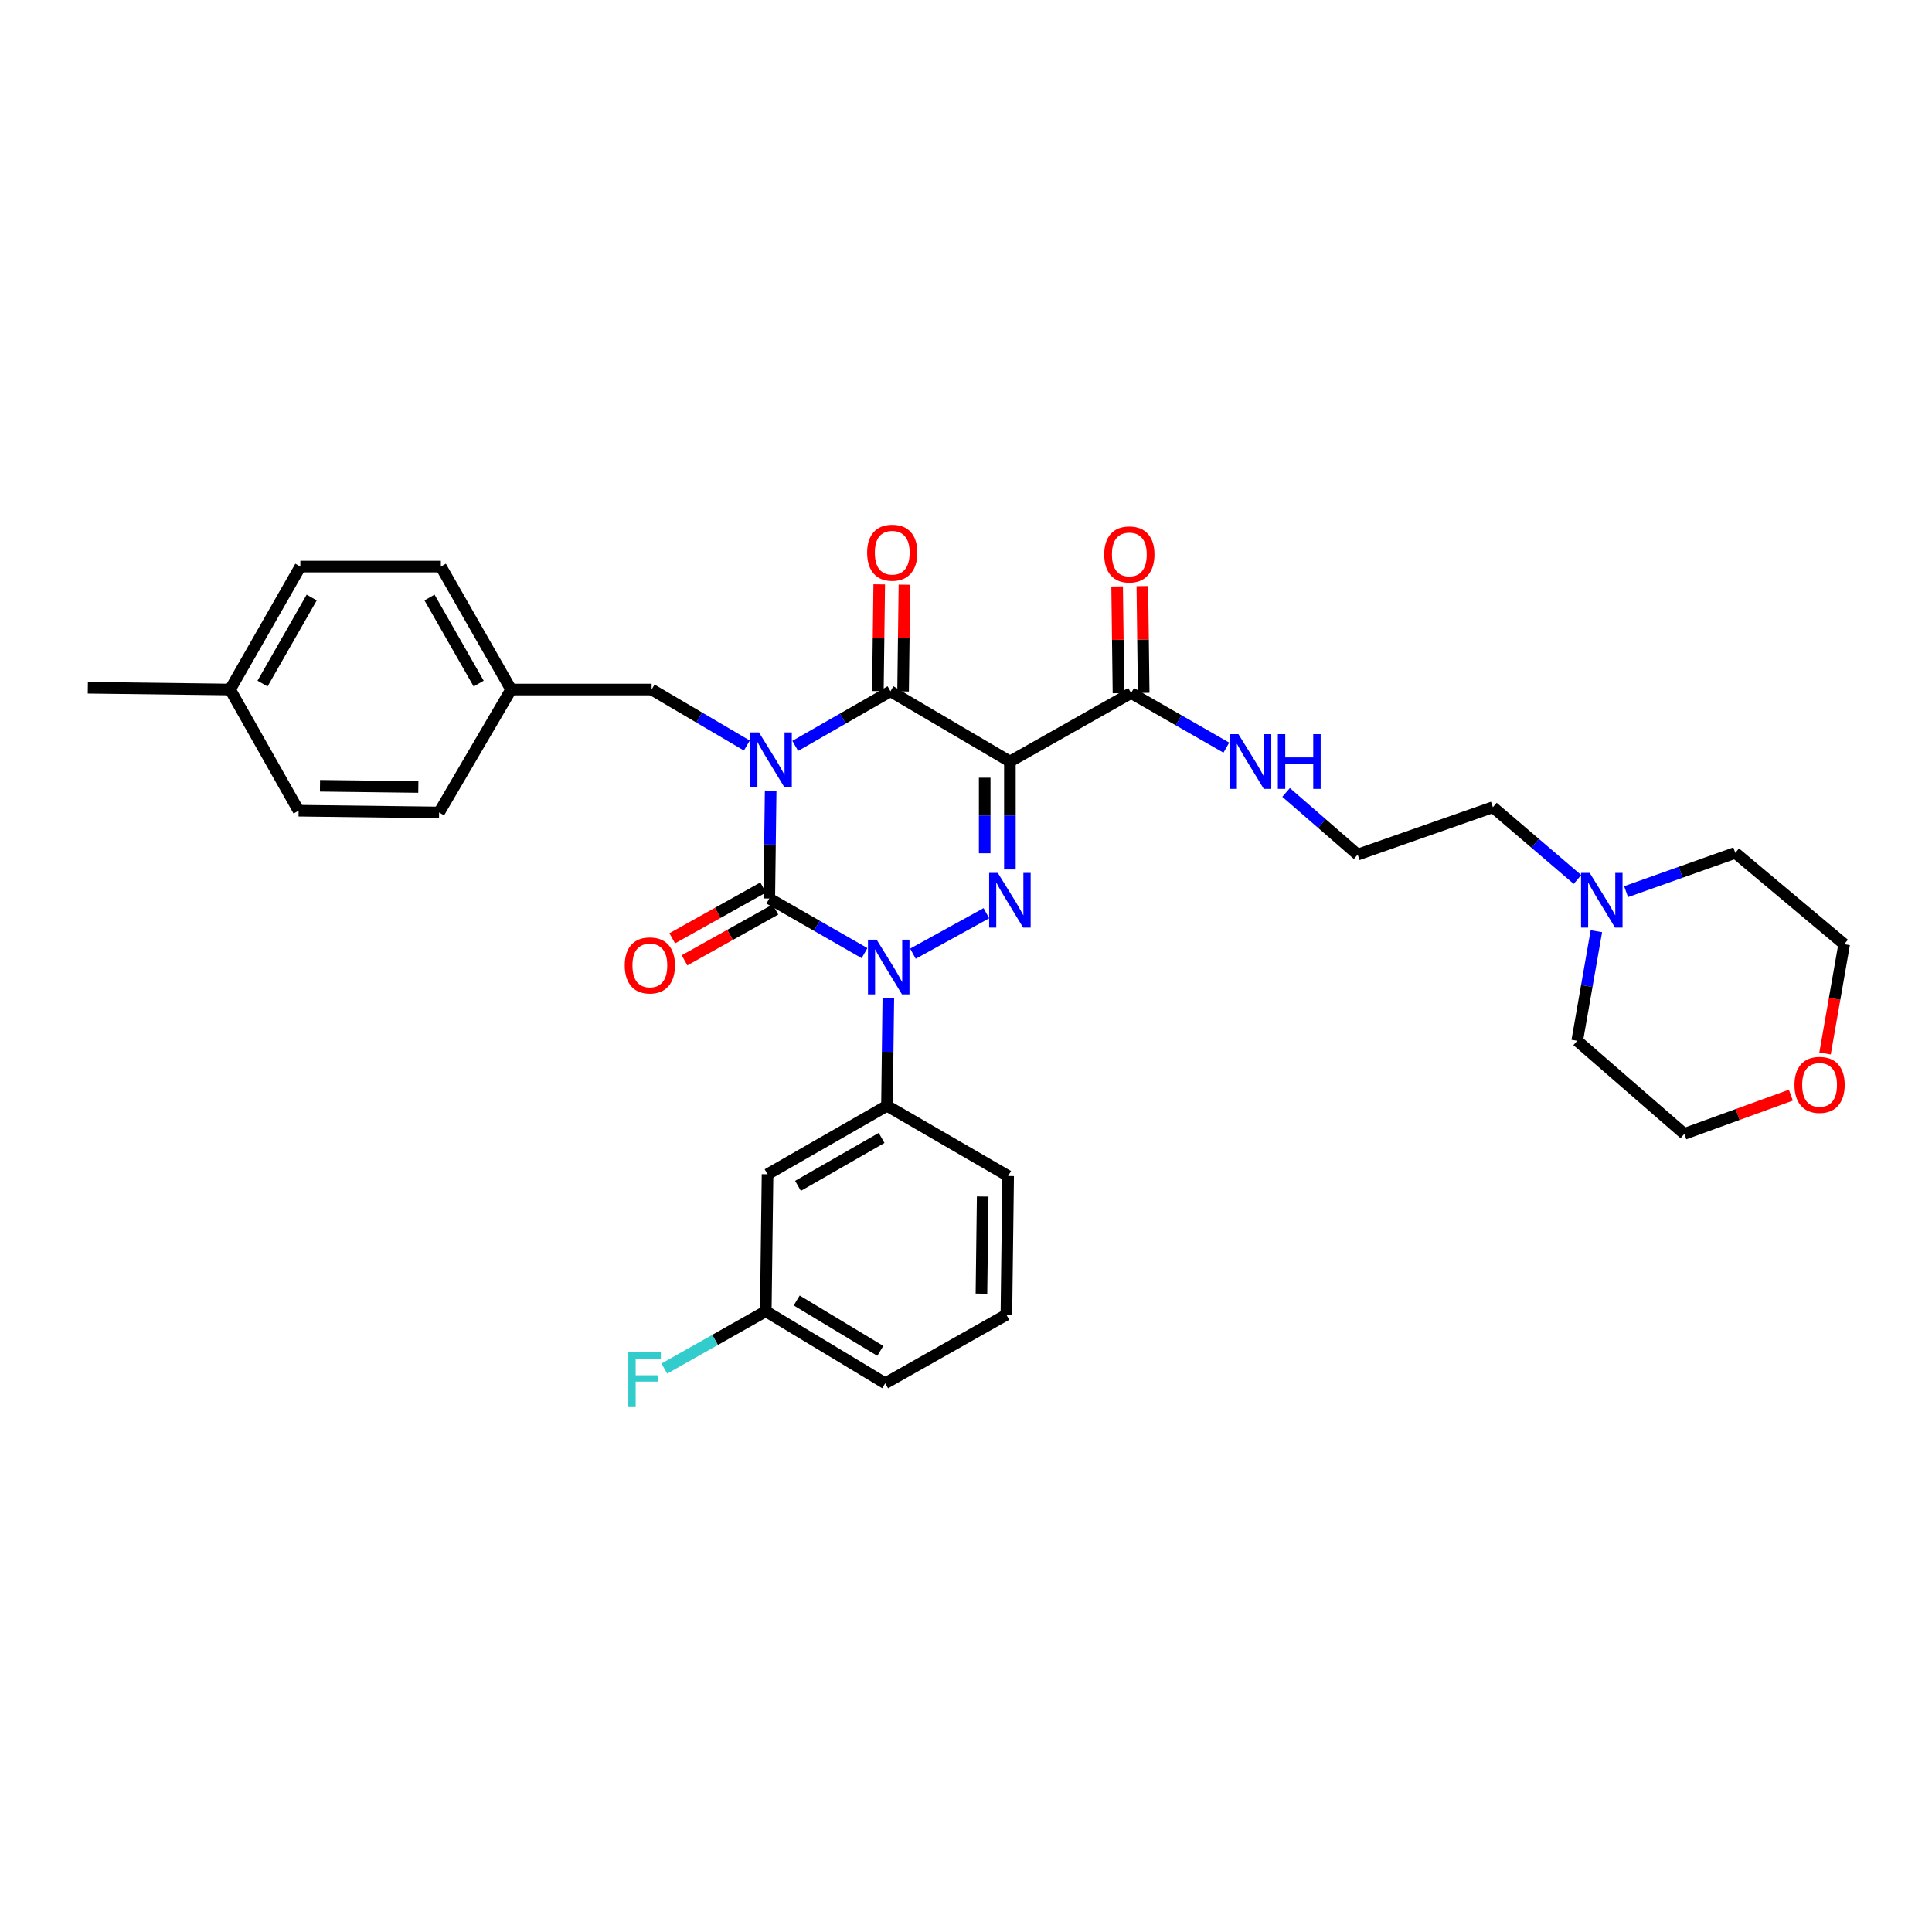 <?xml version='1.0' encoding='iso-8859-1'?>
<svg version='1.1' baseProfile='full'
              xmlns='http://www.w3.org/2000/svg'
                      xmlns:rdkit='http://www.rdkit.org/xml'
                      xmlns:xlink='http://www.w3.org/1999/xlink'
                  xml:space='preserve'
width='1000px' height='1000px' viewBox='0 0 1000 1000'>
<!-- END OF HEADER -->
<rect style='opacity:1.0;fill:#FFFFFF;stroke:none' width='1000' height='1000' x='0' y='0'> </rect>
<path class='bond-0' d='M 398.892,409.211 L 398.536,437.141' style='fill:none;fill-rule:evenodd;stroke:#0000FF;stroke-width:6px;stroke-linecap:butt;stroke-linejoin:miter;stroke-opacity:1' />
<path class='bond-0' d='M 398.536,437.141 L 398.181,465.071' style='fill:none;fill-rule:evenodd;stroke:#000000;stroke-width:6px;stroke-linecap:butt;stroke-linejoin:miter;stroke-opacity:1' />
<path class='bond-1' d='M 411.616,386.074 L 436.261,371.937' style='fill:none;fill-rule:evenodd;stroke:#0000FF;stroke-width:6px;stroke-linecap:butt;stroke-linejoin:miter;stroke-opacity:1' />
<path class='bond-1' d='M 436.261,371.937 L 460.906,357.801' style='fill:none;fill-rule:evenodd;stroke:#000000;stroke-width:6px;stroke-linecap:butt;stroke-linejoin:miter;stroke-opacity:1' />
<path class='bond-2' d='M 386.562,385.884 L 361.919,371.39' style='fill:none;fill-rule:evenodd;stroke:#0000FF;stroke-width:6px;stroke-linecap:butt;stroke-linejoin:miter;stroke-opacity:1' />
<path class='bond-2' d='M 361.919,371.39 L 337.276,356.895' style='fill:none;fill-rule:evenodd;stroke:#000000;stroke-width:6px;stroke-linecap:butt;stroke-linejoin:miter;stroke-opacity:1' />
<path class='bond-3' d='M 398.181,465.071 L 422.83,479.208' style='fill:none;fill-rule:evenodd;stroke:#000000;stroke-width:6px;stroke-linecap:butt;stroke-linejoin:miter;stroke-opacity:1' />
<path class='bond-3' d='M 422.83,479.208 L 447.479,493.344' style='fill:none;fill-rule:evenodd;stroke:#0000FF;stroke-width:6px;stroke-linecap:butt;stroke-linejoin:miter;stroke-opacity:1' />
<path class='bond-4' d='M 394.998,459.376 L 371.474,472.523' style='fill:none;fill-rule:evenodd;stroke:#000000;stroke-width:6px;stroke-linecap:butt;stroke-linejoin:miter;stroke-opacity:1' />
<path class='bond-4' d='M 371.474,472.523 L 347.95,485.67' style='fill:none;fill-rule:evenodd;stroke:#FF0000;stroke-width:6px;stroke-linecap:butt;stroke-linejoin:miter;stroke-opacity:1' />
<path class='bond-4' d='M 401.364,470.766 L 377.84,483.913' style='fill:none;fill-rule:evenodd;stroke:#000000;stroke-width:6px;stroke-linecap:butt;stroke-linejoin:miter;stroke-opacity:1' />
<path class='bond-4' d='M 377.84,483.913 L 354.315,497.06' style='fill:none;fill-rule:evenodd;stroke:#FF0000;stroke-width:6px;stroke-linecap:butt;stroke-linejoin:miter;stroke-opacity:1' />
<path class='bond-5' d='M 459.799,516.481 L 459.447,544.415' style='fill:none;fill-rule:evenodd;stroke:#0000FF;stroke-width:6px;stroke-linecap:butt;stroke-linejoin:miter;stroke-opacity:1' />
<path class='bond-5' d='M 459.447,544.415 L 459.094,572.348' style='fill:none;fill-rule:evenodd;stroke:#000000;stroke-width:6px;stroke-linecap:butt;stroke-linejoin:miter;stroke-opacity:1' />
<path class='bond-6' d='M 472.53,493.626 L 510.553,472.688' style='fill:none;fill-rule:evenodd;stroke:#0000FF;stroke-width:6px;stroke-linecap:butt;stroke-linejoin:miter;stroke-opacity:1' />
<path class='bond-7' d='M 522.725,450.029 L 522.725,422.095' style='fill:none;fill-rule:evenodd;stroke:#0000FF;stroke-width:6px;stroke-linecap:butt;stroke-linejoin:miter;stroke-opacity:1' />
<path class='bond-7' d='M 522.725,422.095 L 522.725,394.162' style='fill:none;fill-rule:evenodd;stroke:#000000;stroke-width:6px;stroke-linecap:butt;stroke-linejoin:miter;stroke-opacity:1' />
<path class='bond-7' d='M 509.677,441.649 L 509.677,422.095' style='fill:none;fill-rule:evenodd;stroke:#0000FF;stroke-width:6px;stroke-linecap:butt;stroke-linejoin:miter;stroke-opacity:1' />
<path class='bond-7' d='M 509.677,422.095 L 509.677,402.542' style='fill:none;fill-rule:evenodd;stroke:#000000;stroke-width:6px;stroke-linecap:butt;stroke-linejoin:miter;stroke-opacity:1' />
<path class='bond-8' d='M 522.725,394.162 L 585.451,358.707' style='fill:none;fill-rule:evenodd;stroke:#000000;stroke-width:6px;stroke-linecap:butt;stroke-linejoin:miter;stroke-opacity:1' />
<path class='bond-9' d='M 522.725,394.162 L 460.906,357.801' style='fill:none;fill-rule:evenodd;stroke:#000000;stroke-width:6px;stroke-linecap:butt;stroke-linejoin:miter;stroke-opacity:1' />
<path class='bond-10' d='M 467.43,357.884 L 467.781,330.254' style='fill:none;fill-rule:evenodd;stroke:#000000;stroke-width:6px;stroke-linecap:butt;stroke-linejoin:miter;stroke-opacity:1' />
<path class='bond-10' d='M 467.781,330.254 L 468.133,302.624' style='fill:none;fill-rule:evenodd;stroke:#FF0000;stroke-width:6px;stroke-linecap:butt;stroke-linejoin:miter;stroke-opacity:1' />
<path class='bond-10' d='M 454.383,357.718 L 454.734,330.088' style='fill:none;fill-rule:evenodd;stroke:#000000;stroke-width:6px;stroke-linecap:butt;stroke-linejoin:miter;stroke-opacity:1' />
<path class='bond-10' d='M 454.734,330.088 L 455.086,302.458' style='fill:none;fill-rule:evenodd;stroke:#FF0000;stroke-width:6px;stroke-linecap:butt;stroke-linejoin:miter;stroke-opacity:1' />
<path class='bond-11' d='M 816.494,455.218 L 794.611,436.509' style='fill:none;fill-rule:evenodd;stroke:#0000FF;stroke-width:6px;stroke-linecap:butt;stroke-linejoin:miter;stroke-opacity:1' />
<path class='bond-11' d='M 794.611,436.509 L 772.727,417.801' style='fill:none;fill-rule:evenodd;stroke:#000000;stroke-width:6px;stroke-linecap:butt;stroke-linejoin:miter;stroke-opacity:1' />
<path class='bond-12' d='M 826.286,481.99 L 821.322,510.348' style='fill:none;fill-rule:evenodd;stroke:#0000FF;stroke-width:6px;stroke-linecap:butt;stroke-linejoin:miter;stroke-opacity:1' />
<path class='bond-12' d='M 821.322,510.348 L 816.359,538.706' style='fill:none;fill-rule:evenodd;stroke:#000000;stroke-width:6px;stroke-linecap:butt;stroke-linejoin:miter;stroke-opacity:1' />
<path class='bond-13' d='M 841.661,461.518 L 869.919,451.479' style='fill:none;fill-rule:evenodd;stroke:#0000FF;stroke-width:6px;stroke-linecap:butt;stroke-linejoin:miter;stroke-opacity:1' />
<path class='bond-13' d='M 869.919,451.479 L 898.178,441.44' style='fill:none;fill-rule:evenodd;stroke:#000000;stroke-width:6px;stroke-linecap:butt;stroke-linejoin:miter;stroke-opacity:1' />
<path class='bond-14' d='M 591.974,358.625 L 591.626,330.995' style='fill:none;fill-rule:evenodd;stroke:#000000;stroke-width:6px;stroke-linecap:butt;stroke-linejoin:miter;stroke-opacity:1' />
<path class='bond-14' d='M 591.626,330.995 L 591.277,303.365' style='fill:none;fill-rule:evenodd;stroke:#FF0000;stroke-width:6px;stroke-linecap:butt;stroke-linejoin:miter;stroke-opacity:1' />
<path class='bond-14' d='M 578.927,358.79 L 578.578,331.16' style='fill:none;fill-rule:evenodd;stroke:#000000;stroke-width:6px;stroke-linecap:butt;stroke-linejoin:miter;stroke-opacity:1' />
<path class='bond-14' d='M 578.578,331.16 L 578.23,303.53' style='fill:none;fill-rule:evenodd;stroke:#FF0000;stroke-width:6px;stroke-linecap:butt;stroke-linejoin:miter;stroke-opacity:1' />
<path class='bond-15' d='M 585.451,358.707 L 610.099,372.844' style='fill:none;fill-rule:evenodd;stroke:#000000;stroke-width:6px;stroke-linecap:butt;stroke-linejoin:miter;stroke-opacity:1' />
<path class='bond-15' d='M 610.099,372.844 L 634.748,386.981' style='fill:none;fill-rule:evenodd;stroke:#0000FF;stroke-width:6px;stroke-linecap:butt;stroke-linejoin:miter;stroke-opacity:1' />
<path class='bond-16' d='M 665.68,410.159 L 684.202,426.252' style='fill:none;fill-rule:evenodd;stroke:#0000FF;stroke-width:6px;stroke-linecap:butt;stroke-linejoin:miter;stroke-opacity:1' />
<path class='bond-16' d='M 684.202,426.252 L 702.724,442.346' style='fill:none;fill-rule:evenodd;stroke:#000000;stroke-width:6px;stroke-linecap:butt;stroke-linejoin:miter;stroke-opacity:1' />
<path class='bond-17' d='M 944.646,545.273 L 949.596,516.991' style='fill:none;fill-rule:evenodd;stroke:#FF0000;stroke-width:6px;stroke-linecap:butt;stroke-linejoin:miter;stroke-opacity:1' />
<path class='bond-17' d='M 949.596,516.991 L 954.545,488.71' style='fill:none;fill-rule:evenodd;stroke:#000000;stroke-width:6px;stroke-linecap:butt;stroke-linejoin:miter;stroke-opacity:1' />
<path class='bond-18' d='M 926.954,566.842 L 899.384,576.866' style='fill:none;fill-rule:evenodd;stroke:#FF0000;stroke-width:6px;stroke-linecap:butt;stroke-linejoin:miter;stroke-opacity:1' />
<path class='bond-18' d='M 899.384,576.866 L 871.813,586.89' style='fill:none;fill-rule:evenodd;stroke:#000000;stroke-width:6px;stroke-linecap:butt;stroke-linejoin:miter;stroke-opacity:1' />
<path class='bond-19' d='M 772.727,417.801 L 702.724,442.346' style='fill:none;fill-rule:evenodd;stroke:#000000;stroke-width:6px;stroke-linecap:butt;stroke-linejoin:miter;stroke-opacity:1' />
<path class='bond-20' d='M 264.547,356.895 L 337.276,356.895' style='fill:none;fill-rule:evenodd;stroke:#000000;stroke-width:6px;stroke-linecap:butt;stroke-linejoin:miter;stroke-opacity:1' />
<path class='bond-21' d='M 264.547,356.895 L 227.273,420.526' style='fill:none;fill-rule:evenodd;stroke:#000000;stroke-width:6px;stroke-linecap:butt;stroke-linejoin:miter;stroke-opacity:1' />
<path class='bond-22' d='M 264.547,356.895 L 228.186,293.257' style='fill:none;fill-rule:evenodd;stroke:#000000;stroke-width:6px;stroke-linecap:butt;stroke-linejoin:miter;stroke-opacity:1' />
<path class='bond-22' d='M 247.763,353.822 L 222.311,309.275' style='fill:none;fill-rule:evenodd;stroke:#000000;stroke-width:6px;stroke-linecap:butt;stroke-linejoin:miter;stroke-opacity:1' />
<path class='bond-23' d='M 119.097,356.895 L 155.457,293.257' style='fill:none;fill-rule:evenodd;stroke:#000000;stroke-width:6px;stroke-linecap:butt;stroke-linejoin:miter;stroke-opacity:1' />
<path class='bond-23' d='M 135.88,353.822 L 161.333,309.275' style='fill:none;fill-rule:evenodd;stroke:#000000;stroke-width:6px;stroke-linecap:butt;stroke-linejoin:miter;stroke-opacity:1' />
<path class='bond-24' d='M 119.097,356.895 L 45.455,355.982' style='fill:none;fill-rule:evenodd;stroke:#000000;stroke-width:6px;stroke-linecap:butt;stroke-linejoin:miter;stroke-opacity:1' />
<path class='bond-25' d='M 119.097,356.895 L 154.551,419.62' style='fill:none;fill-rule:evenodd;stroke:#000000;stroke-width:6px;stroke-linecap:butt;stroke-linejoin:miter;stroke-opacity:1' />
<path class='bond-26' d='M 396.362,678.705 L 458.181,715.979' style='fill:none;fill-rule:evenodd;stroke:#000000;stroke-width:6px;stroke-linecap:butt;stroke-linejoin:miter;stroke-opacity:1' />
<path class='bond-26' d='M 412.372,673.122 L 455.645,699.214' style='fill:none;fill-rule:evenodd;stroke:#000000;stroke-width:6px;stroke-linecap:butt;stroke-linejoin:miter;stroke-opacity:1' />
<path class='bond-27' d='M 396.362,678.705 L 397.275,607.803' style='fill:none;fill-rule:evenodd;stroke:#000000;stroke-width:6px;stroke-linecap:butt;stroke-linejoin:miter;stroke-opacity:1' />
<path class='bond-28' d='M 396.362,678.705 L 370.11,693.544' style='fill:none;fill-rule:evenodd;stroke:#000000;stroke-width:6px;stroke-linecap:butt;stroke-linejoin:miter;stroke-opacity:1' />
<path class='bond-28' d='M 370.11,693.544 L 343.858,708.382' style='fill:none;fill-rule:evenodd;stroke:#33CCCC;stroke-width:6px;stroke-linecap:butt;stroke-linejoin:miter;stroke-opacity:1' />
<path class='bond-29' d='M 458.181,715.979 L 520.906,680.524' style='fill:none;fill-rule:evenodd;stroke:#000000;stroke-width:6px;stroke-linecap:butt;stroke-linejoin:miter;stroke-opacity:1' />
<path class='bond-30' d='M 520.906,680.524 L 521.819,608.709' style='fill:none;fill-rule:evenodd;stroke:#000000;stroke-width:6px;stroke-linecap:butt;stroke-linejoin:miter;stroke-opacity:1' />
<path class='bond-30' d='M 507.996,669.586 L 508.635,619.315' style='fill:none;fill-rule:evenodd;stroke:#000000;stroke-width:6px;stroke-linecap:butt;stroke-linejoin:miter;stroke-opacity:1' />
<path class='bond-31' d='M 521.819,608.709 L 459.094,572.348' style='fill:none;fill-rule:evenodd;stroke:#000000;stroke-width:6px;stroke-linecap:butt;stroke-linejoin:miter;stroke-opacity:1' />
<path class='bond-32' d='M 459.094,572.348 L 397.275,607.803' style='fill:none;fill-rule:evenodd;stroke:#000000;stroke-width:6px;stroke-linecap:butt;stroke-linejoin:miter;stroke-opacity:1' />
<path class='bond-32' d='M 456.313,588.985 L 413.04,613.804' style='fill:none;fill-rule:evenodd;stroke:#000000;stroke-width:6px;stroke-linecap:butt;stroke-linejoin:miter;stroke-opacity:1' />
<path class='bond-33' d='M 154.551,419.62 L 227.273,420.526' style='fill:none;fill-rule:evenodd;stroke:#000000;stroke-width:6px;stroke-linecap:butt;stroke-linejoin:miter;stroke-opacity:1' />
<path class='bond-33' d='M 165.622,406.709 L 216.527,407.343' style='fill:none;fill-rule:evenodd;stroke:#000000;stroke-width:6px;stroke-linecap:butt;stroke-linejoin:miter;stroke-opacity:1' />
<path class='bond-34' d='M 155.457,293.257 L 228.186,293.257' style='fill:none;fill-rule:evenodd;stroke:#000000;stroke-width:6px;stroke-linecap:butt;stroke-linejoin:miter;stroke-opacity:1' />
<path class='bond-35' d='M 816.359,538.706 L 871.813,586.89' style='fill:none;fill-rule:evenodd;stroke:#000000;stroke-width:6px;stroke-linecap:butt;stroke-linejoin:miter;stroke-opacity:1' />
<path class='bond-36' d='M 898.178,441.44 L 954.545,488.71' style='fill:none;fill-rule:evenodd;stroke:#000000;stroke-width:6px;stroke-linecap:butt;stroke-linejoin:miter;stroke-opacity:1' />
<path  class='atom-0' d='M 392.835 379.096
L 402.115 394.096
Q 403.035 395.576, 404.515 398.256
Q 405.995 400.936, 406.075 401.096
L 406.075 379.096
L 409.835 379.096
L 409.835 407.416
L 405.955 407.416
L 395.995 391.016
Q 394.835 389.096, 393.595 386.896
Q 392.395 384.696, 392.035 384.016
L 392.035 407.416
L 388.355 407.416
L 388.355 379.096
L 392.835 379.096
' fill='#0000FF'/>
<path  class='atom-2' d='M 453.74 486.366
L 463.02 501.366
Q 463.94 502.846, 465.42 505.526
Q 466.9 508.206, 466.98 508.366
L 466.98 486.366
L 470.74 486.366
L 470.74 514.686
L 466.86 514.686
L 456.9 498.286
Q 455.74 496.366, 454.5 494.166
Q 453.3 491.966, 452.94 491.286
L 452.94 514.686
L 449.26 514.686
L 449.26 486.366
L 453.74 486.366
' fill='#0000FF'/>
<path  class='atom-3' d='M 516.465 451.825
L 525.745 466.825
Q 526.665 468.305, 528.145 470.985
Q 529.625 473.665, 529.705 473.825
L 529.705 451.825
L 533.465 451.825
L 533.465 480.145
L 529.585 480.145
L 519.625 463.745
Q 518.465 461.825, 517.225 459.625
Q 516.025 457.425, 515.665 456.745
L 515.665 480.145
L 511.985 480.145
L 511.985 451.825
L 516.465 451.825
' fill='#0000FF'/>
<path  class='atom-6' d='M 822.828 451.825
L 832.108 466.825
Q 833.028 468.305, 834.508 470.985
Q 835.988 473.665, 836.068 473.825
L 836.068 451.825
L 839.828 451.825
L 839.828 480.145
L 835.948 480.145
L 825.988 463.745
Q 824.828 461.825, 823.588 459.625
Q 822.388 457.425, 822.028 456.745
L 822.028 480.145
L 818.348 480.145
L 818.348 451.825
L 822.828 451.825
' fill='#0000FF'/>
<path  class='atom-7' d='M 448.82 286.066
Q 448.82 279.266, 452.18 275.466
Q 455.54 271.666, 461.82 271.666
Q 468.1 271.666, 471.46 275.466
Q 474.82 279.266, 474.82 286.066
Q 474.82 292.946, 471.42 296.866
Q 468.02 300.746, 461.82 300.746
Q 455.58 300.746, 452.18 296.866
Q 448.82 292.986, 448.82 286.066
M 461.82 297.546
Q 466.14 297.546, 468.46 294.666
Q 470.82 291.746, 470.82 286.066
Q 470.82 280.506, 468.46 277.706
Q 466.14 274.866, 461.82 274.866
Q 457.5 274.866, 455.14 277.666
Q 452.82 280.466, 452.82 286.066
Q 452.82 291.786, 455.14 294.666
Q 457.5 297.546, 461.82 297.546
' fill='#FF0000'/>
<path  class='atom-8' d='M 323.362 499.7
Q 323.362 492.9, 326.722 489.1
Q 330.082 485.3, 336.362 485.3
Q 342.642 485.3, 346.002 489.1
Q 349.362 492.9, 349.362 499.7
Q 349.362 506.58, 345.962 510.5
Q 342.562 514.38, 336.362 514.38
Q 330.122 514.38, 326.722 510.5
Q 323.362 506.62, 323.362 499.7
M 336.362 511.18
Q 340.682 511.18, 343.002 508.3
Q 345.362 505.38, 345.362 499.7
Q 345.362 494.14, 343.002 491.34
Q 340.682 488.5, 336.362 488.5
Q 332.042 488.5, 329.682 491.3
Q 327.362 494.1, 327.362 499.7
Q 327.362 505.42, 329.682 508.3
Q 332.042 511.18, 336.362 511.18
' fill='#FF0000'/>
<path  class='atom-10' d='M 571.545 286.972
Q 571.545 280.172, 574.905 276.372
Q 578.265 272.572, 584.545 272.572
Q 590.825 272.572, 594.185 276.372
Q 597.545 280.172, 597.545 286.972
Q 597.545 293.852, 594.145 297.772
Q 590.745 301.652, 584.545 301.652
Q 578.305 301.652, 574.905 297.772
Q 571.545 293.892, 571.545 286.972
M 584.545 298.452
Q 588.865 298.452, 591.185 295.572
Q 593.545 292.652, 593.545 286.972
Q 593.545 281.412, 591.185 278.612
Q 588.865 275.772, 584.545 275.772
Q 580.225 275.772, 577.865 278.572
Q 575.545 281.372, 575.545 286.972
Q 575.545 292.692, 577.865 295.572
Q 580.225 298.452, 584.545 298.452
' fill='#FF0000'/>
<path  class='atom-11' d='M 641.01 380.002
L 650.29 395.002
Q 651.21 396.482, 652.69 399.162
Q 654.17 401.842, 654.25 402.002
L 654.25 380.002
L 658.01 380.002
L 658.01 408.322
L 654.13 408.322
L 644.17 391.922
Q 643.01 390.002, 641.77 387.802
Q 640.57 385.602, 640.21 384.922
L 640.21 408.322
L 636.53 408.322
L 636.53 380.002
L 641.01 380.002
' fill='#0000FF'/>
<path  class='atom-11' d='M 661.41 380.002
L 665.25 380.002
L 665.25 392.042
L 679.73 392.042
L 679.73 380.002
L 683.57 380.002
L 683.57 408.322
L 679.73 408.322
L 679.73 395.242
L 665.25 395.242
L 665.25 408.322
L 661.41 408.322
L 661.41 380.002
' fill='#0000FF'/>
<path  class='atom-12' d='M 928.816 561.519
Q 928.816 554.719, 932.176 550.919
Q 935.536 547.119, 941.816 547.119
Q 948.096 547.119, 951.456 550.919
Q 954.816 554.719, 954.816 561.519
Q 954.816 568.399, 951.416 572.319
Q 948.016 576.199, 941.816 576.199
Q 935.576 576.199, 932.176 572.319
Q 928.816 568.439, 928.816 561.519
M 941.816 572.999
Q 946.136 572.999, 948.456 570.119
Q 950.816 567.199, 950.816 561.519
Q 950.816 555.959, 948.456 553.159
Q 946.136 550.319, 941.816 550.319
Q 937.496 550.319, 935.136 553.119
Q 932.816 555.919, 932.816 561.519
Q 932.816 567.239, 935.136 570.119
Q 937.496 572.999, 941.816 572.999
' fill='#FF0000'/>
<path  class='atom-23' d='M 325.217 700
L 342.057 700
L 342.057 703.24
L 329.017 703.24
L 329.017 711.84
L 340.617 711.84
L 340.617 715.12
L 329.017 715.12
L 329.017 728.32
L 325.217 728.32
L 325.217 700
' fill='#33CCCC'/>
</svg>
